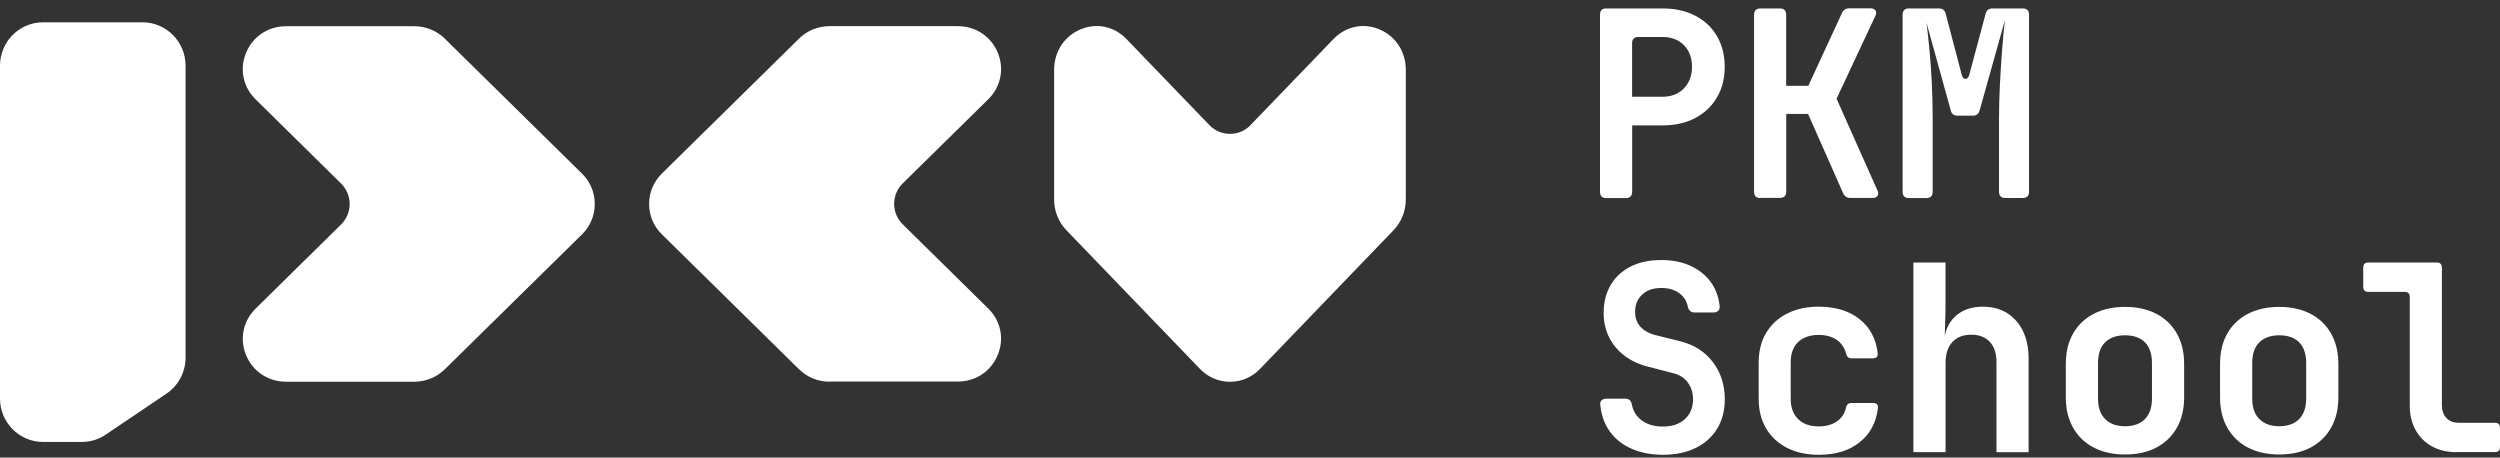 <?xml version="1.0" encoding="UTF-8"?> <svg xmlns="http://www.w3.org/2000/svg" width="224" height="41" viewBox="0 0 224 41" fill="none"><rect x="0" y="0" width="224" height="41" fill="#333333" stroke="none"/><path d="M74.327 34.201C73.295 34.201 72.323 33.804 71.591 33.084L59.298 20.991C58.559 20.264 58.16 19.302 58.16 18.272C58.16 17.243 58.566 16.281 59.298 15.554L71.591 3.461C72.323 2.741 73.295 2.344 74.327 2.344H85.814C87.439 2.344 88.817 3.273 89.417 4.76C89.996 6.207 89.663 7.788 88.551 8.892L80.893 16.422C80.394 16.913 80.114 17.573 80.114 18.266C80.114 18.966 80.394 19.619 80.893 20.11L88.544 27.64C89.663 28.737 89.996 30.318 89.41 31.772C88.811 33.266 87.425 34.188 85.808 34.188H74.328V34.201H74.327ZM220.091 40.513C219.266 40.513 218.54 40.345 217.914 40.002C217.288 39.659 216.802 39.174 216.449 38.548C216.096 37.923 215.916 37.196 215.916 36.375L215.916 26.617C215.916 26.308 215.763 26.153 215.456 26.153H212.207C211.9 26.153 211.747 25.998 211.747 25.689V23.986C211.747 23.676 211.901 23.521 212.207 23.521H218.333C218.639 23.521 218.793 23.676 218.793 23.986V36.301C218.793 36.779 218.926 37.169 219.199 37.452C219.465 37.741 219.832 37.882 220.291 37.882H223.54C223.847 37.882 224 38.037 224 38.346V40.042C224 40.352 223.847 40.507 223.54 40.507H220.091V40.514V40.513ZM204.216 40.722C203.144 40.722 202.205 40.513 201.406 40.096C200.607 39.679 199.995 39.08 199.562 38.313C199.129 37.545 198.916 36.644 198.916 35.601V32.62C198.916 31.563 199.129 30.655 199.562 29.894C199.988 29.134 200.607 28.542 201.406 28.124C202.205 27.707 203.144 27.499 204.216 27.499C205.308 27.499 206.247 27.707 207.04 28.124C207.832 28.541 208.438 29.134 208.871 29.894C209.297 30.655 209.517 31.563 209.517 32.62V35.601C209.517 36.644 209.304 37.545 208.871 38.313C208.438 39.08 207.832 39.672 207.04 40.096C206.247 40.513 205.308 40.722 204.216 40.722ZM204.216 38.192C204.982 38.192 205.581 37.977 206.001 37.553C206.42 37.129 206.633 36.51 206.633 35.702V32.532C206.633 31.711 206.42 31.092 206.001 30.668C205.581 30.251 204.982 30.042 204.216 30.042C203.464 30.042 202.871 30.251 202.445 30.668C202.012 31.085 201.799 31.711 201.799 32.532V35.702C201.799 36.509 202.012 37.128 202.445 37.553C202.878 37.977 203.471 38.192 204.216 38.192ZM190.399 40.722C189.327 40.722 188.388 40.513 187.589 40.096C186.79 39.679 186.177 39.08 185.744 38.313C185.311 37.545 185.098 36.644 185.098 35.601V32.62C185.098 31.563 185.311 30.655 185.744 29.894C186.17 29.134 186.79 28.542 187.589 28.124C188.388 27.707 189.327 27.499 190.399 27.499C191.491 27.499 192.43 27.707 193.222 28.124C194.015 28.541 194.621 29.134 195.054 29.894C195.48 30.655 195.699 31.563 195.699 32.62V35.601C195.699 36.644 195.486 37.545 195.054 38.313C194.621 39.08 194.015 39.672 193.222 40.096C192.43 40.513 191.491 40.722 190.399 40.722ZM190.399 38.192C191.165 38.192 191.764 37.977 192.184 37.553C192.603 37.129 192.816 36.51 192.816 35.702V32.532C192.816 31.711 192.603 31.092 192.184 30.668C191.764 30.251 191.165 30.042 190.399 30.042C189.646 30.042 189.054 30.251 188.628 30.668C188.195 31.085 187.982 31.711 187.982 32.532V35.702C187.982 36.509 188.195 37.128 188.628 37.553C189.054 37.977 189.646 38.192 190.399 38.192ZM171.441 40.513V23.521H174.318V27.714L174.251 30.157H175.037L174.184 30.83C174.198 29.807 174.524 28.993 175.15 28.387C175.782 27.781 176.615 27.478 177.66 27.478C178.905 27.478 179.898 27.895 180.643 28.737C181.389 29.578 181.762 30.702 181.762 32.115V40.52H178.885V32.458C178.885 31.664 178.686 31.058 178.286 30.628C177.887 30.204 177.334 29.989 176.628 29.989C175.909 29.989 175.343 30.204 174.937 30.641C174.53 31.079 174.324 31.698 174.324 32.505V40.514H171.441V40.513ZM162.964 40.749C161.872 40.749 160.926 40.54 160.121 40.13C159.315 39.719 158.689 39.134 158.243 38.387C157.797 37.633 157.577 36.745 157.577 35.722V32.512C157.577 31.469 157.797 30.58 158.243 29.833C158.689 29.086 159.315 28.508 160.121 28.097C160.926 27.687 161.872 27.478 162.964 27.478C164.456 27.478 165.668 27.848 166.6 28.582C167.539 29.322 168.085 30.331 168.238 31.617C168.285 31.94 168.138 32.108 167.799 32.108H165.887C165.628 32.108 165.468 31.96 165.401 31.664C165.261 31.139 164.982 30.729 164.549 30.439C164.116 30.15 163.59 30.009 162.958 30.009C162.172 30.009 161.559 30.224 161.113 30.648C160.667 31.072 160.447 31.684 160.447 32.478V35.715C160.447 36.51 160.667 37.122 161.113 37.553C161.559 37.99 162.172 38.205 162.958 38.205C163.583 38.205 164.123 38.064 164.556 37.775C164.995 37.485 165.275 37.082 165.395 36.55C165.455 36.254 165.615 36.106 165.881 36.106H167.805C168.145 36.106 168.298 36.254 168.265 36.55C168.112 37.855 167.566 38.878 166.627 39.625C165.695 40.379 164.469 40.749 162.964 40.749L162.964 40.749ZM149.007 40.749C147.948 40.749 147.009 40.567 146.197 40.21C145.385 39.854 144.732 39.343 144.252 38.676C143.766 38.01 143.48 37.216 143.387 36.301C143.354 36.112 143.393 35.971 143.5 35.87C143.607 35.769 143.753 35.722 143.94 35.722H145.644C145.964 35.722 146.157 35.904 146.217 36.261C146.337 36.866 146.643 37.344 147.136 37.694C147.629 38.044 148.248 38.219 149.001 38.219C149.833 38.219 150.485 37.997 150.972 37.546C151.458 37.095 151.698 36.509 151.698 35.776C151.698 35.217 151.544 34.719 151.238 34.288C150.932 33.858 150.479 33.569 149.88 33.427L147.622 32.842C146.41 32.532 145.451 31.947 144.746 31.099C144.04 30.244 143.687 29.228 143.687 28.05C143.687 27.088 143.9 26.247 144.319 25.534C144.739 24.82 145.338 24.268 146.117 23.878C146.89 23.488 147.802 23.299 148.847 23.299C149.827 23.299 150.699 23.468 151.451 23.811C152.204 24.154 152.803 24.632 153.263 25.244C153.715 25.857 153.988 26.583 154.082 27.418C154.095 27.606 154.055 27.747 153.955 27.848C153.855 27.949 153.716 27.996 153.529 27.996L151.824 27.997C151.505 27.997 151.305 27.822 151.225 27.458C151.118 26.947 150.852 26.543 150.433 26.247C150.013 25.951 149.48 25.803 148.854 25.803C148.135 25.803 147.563 25.998 147.137 26.395C146.71 26.792 146.504 27.31 146.504 27.943C146.504 28.467 146.657 28.905 146.957 29.248C147.256 29.591 147.676 29.84 148.208 29.995L150.532 30.574C151.778 30.883 152.756 31.503 153.469 32.438C154.181 33.367 154.541 34.477 154.541 35.769C154.541 36.779 154.315 37.653 153.862 38.4C153.409 39.148 152.77 39.726 151.937 40.136C151.105 40.54 150.126 40.749 149.008 40.749H149.007ZM171.048 17.747C170.662 17.747 170.475 17.552 170.475 17.169V1.334C170.475 0.944 170.669 0.756 171.048 0.756H173.718C174.058 0.756 174.265 0.917 174.338 1.247L175.763 6.671C175.823 6.933 175.936 7.068 176.109 7.068C176.275 7.068 176.395 6.933 176.455 6.671L177.907 1.247C177.987 0.917 178.193 0.756 178.533 0.756H181.23C181.616 0.756 181.802 0.951 181.802 1.334V17.162C181.802 17.552 181.609 17.741 181.23 17.741L179.685 17.741C179.299 17.741 179.112 17.546 179.112 17.162V10.594C179.112 9.618 179.139 8.602 179.192 7.559C179.245 6.516 179.312 5.493 179.385 4.51C179.458 3.521 179.545 2.626 179.638 1.819L177.381 9.874C177.301 10.197 177.094 10.365 176.762 10.365H175.403C175.064 10.365 174.857 10.204 174.784 9.874L172.613 2.034C172.706 2.748 172.793 3.555 172.88 4.457C172.966 5.358 173.033 6.328 173.086 7.364C173.139 8.407 173.166 9.484 173.166 10.601V17.169C173.166 17.559 172.973 17.747 172.593 17.747H171.048H171.048ZM157.737 17.747C157.357 17.747 157.164 17.552 157.164 17.169V1.334C157.164 0.944 157.357 0.756 157.737 0.756H159.488C159.854 0.756 160.041 0.951 160.041 1.334V7.687H162.025L165.042 1.166C165.162 0.884 165.381 0.749 165.688 0.749L167.599 0.749C167.812 0.749 167.965 0.816 168.045 0.944C168.132 1.079 168.125 1.234 168.032 1.422L164.556 8.845L168.218 17.061C168.311 17.25 168.311 17.404 168.232 17.539C168.145 17.674 167.999 17.734 167.785 17.734L165.801 17.734C165.481 17.734 165.255 17.586 165.135 17.29L162.006 10.211H160.048V17.149C160.048 17.539 159.862 17.727 159.495 17.727H157.737V17.748L157.737 17.747ZM143.913 17.747C143.546 17.747 143.36 17.552 143.36 17.169V1.334C143.36 0.944 143.546 0.756 143.913 0.756H148.96C150.079 0.756 151.058 0.971 151.897 1.408C152.736 1.846 153.382 2.451 153.841 3.239C154.301 4.026 154.534 4.941 154.534 5.998C154.534 7.041 154.301 7.956 153.828 8.743C153.362 9.538 152.709 10.15 151.883 10.581C151.058 11.018 150.079 11.233 148.96 11.233H146.243V17.169C146.243 17.559 146.05 17.747 145.671 17.747H143.913ZM146.237 8.669H148.954C149.753 8.669 150.392 8.42 150.878 7.922C151.357 7.424 151.604 6.778 151.604 5.991C151.604 5.183 151.364 4.537 150.878 4.046C150.392 3.555 149.752 3.313 148.954 3.313H146.809C146.423 3.313 146.236 3.501 146.236 3.871V8.669H146.237ZM3.849 39.598C1.725 39.598 0 37.848 0 35.708V5.89C0 3.743 1.725 2 3.849 2H12.778C14.903 2 16.627 3.743 16.627 5.89V32.034C16.627 33.339 15.988 34.544 14.916 35.271L9.469 38.945C8.836 39.376 8.097 39.598 7.331 39.598H3.849L3.849 39.598ZM25.637 34.201C24.012 34.201 22.634 33.272 22.034 31.785C21.455 30.338 21.788 28.757 22.9 27.653L30.551 20.123C31.05 19.632 31.33 18.972 31.33 18.279C31.33 17.579 31.05 16.927 30.551 16.435L22.9 8.898C21.781 7.801 21.448 6.213 22.034 4.766C22.634 3.272 24.019 2.35 25.637 2.35H37.123C38.156 2.35 39.128 2.747 39.86 3.467L52.153 15.56C52.892 16.287 53.291 17.249 53.291 18.279C53.291 19.308 52.885 20.271 52.153 20.997L39.86 33.084C39.128 33.804 38.156 34.201 37.123 34.201H25.637V34.201ZM110.212 34.208C109.193 34.208 108.241 33.797 107.522 33.057L95.556 20.634C94.843 19.894 94.45 18.912 94.45 17.869V6.26C94.45 4.618 95.369 3.225 96.841 2.62C97.3 2.431 97.78 2.33 98.266 2.33C99.258 2.33 100.204 2.741 100.929 3.495L108.381 11.227C108.847 11.711 109.513 11.994 110.205 11.994C110.898 11.994 111.564 11.718 112.03 11.227L119.481 3.495C120.207 2.741 121.152 2.33 122.145 2.33C122.624 2.33 123.104 2.425 123.57 2.62C125.048 3.225 125.96 4.625 125.96 6.26V17.869C125.96 18.912 125.567 19.894 124.855 20.634L112.895 33.057C112.176 33.804 111.224 34.208 110.212 34.208H110.212Z" fill="white"></path></svg> 